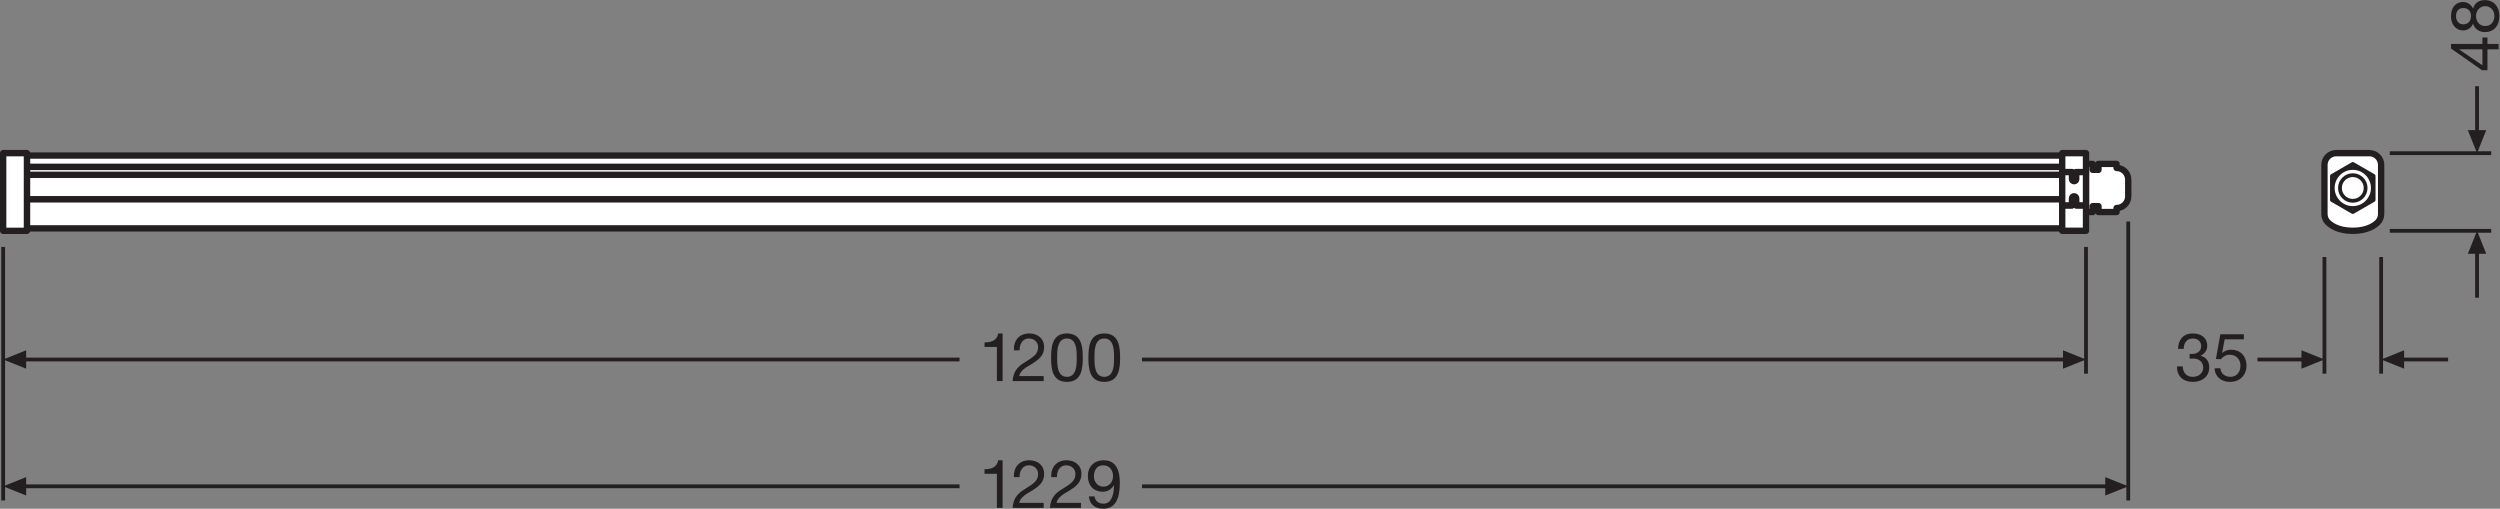 <?xml version="1.0" encoding="UTF-8" standalone="no"?>
<svg
   xmlns:dc="http://purl.org/dc/elements/1.1/"
   xmlns:cc="http://creativecommons.org/ns#"
   xmlns:rdf="http://www.w3.org/1999/02/22-rdf-syntax-ns#"
   xmlns:svg="http://www.w3.org/2000/svg"
   xmlns="http://www.w3.org/2000/svg"
   viewBox="0 0 372.453 75.787"
   height="75.787"
   width="372.453"
   xml:space="preserve"
   id="svg2"
   version="1.1"><rect x="0" y="0" width="372.453" height="75.787" fill="#808080" stroke="none"/><defs
     id="defs6" /><g
     transform="matrix(1.333,0,0,-1.333,0,75.787)"
     id="g10"><g
       transform="scale(0.1)"
       id="g12"><path
         id="path14"
         style="fill:none;stroke:#231f20;stroke-width:4.252;stroke-linecap:butt;stroke-linejoin:round;stroke-miterlimit:3.864;stroke-dasharray:none;stroke-opacity:1"
         d="M 21.676,166.77 H 1072.42" /><path
         id="path16"
         style="fill:none;stroke:#231f20;stroke-width:4.252;stroke-linecap:butt;stroke-linejoin:round;stroke-miterlimit:3.864;stroke-dasharray:none;stroke-opacity:1"
         d="M 2313.33,166.77 H 1276.37" /><path
         id="path18"
         style="fill:none;stroke:#231f20;stroke-width:4.252;stroke-linecap:butt;stroke-linejoin:round;stroke-miterlimit:10;stroke-dasharray:none;stroke-opacity:1"
         d="M 2331.39,292.598 V 150.906" /><path
         id="path20"
         style="fill:none;stroke:#231f20;stroke-width:4.252;stroke-linecap:butt;stroke-linejoin:round;stroke-miterlimit:3.864;stroke-dasharray:none;stroke-opacity:1"
         d="M 21.676,25.031 H 1072.42" /><path
         id="path22"
         style="fill:none;stroke:#231f20;stroke-width:4.252;stroke-linecap:butt;stroke-linejoin:round;stroke-miterlimit:3.864;stroke-dasharray:none;stroke-opacity:1"
         d="M 2360.55,25.031 H 1276.37" /><path
         id="path24"
         style="fill:none;stroke:#231f20;stroke-width:4.252;stroke-linecap:butt;stroke-linejoin:round;stroke-miterlimit:10;stroke-dasharray:none;stroke-opacity:1"
         d="M 3.543,292.598 V 9.172" /><path
         id="path26"
         style="fill:none;stroke:#231f20;stroke-width:4.252;stroke-linecap:butt;stroke-linejoin:round;stroke-miterlimit:10;stroke-dasharray:none;stroke-opacity:1"
         d="M 2378.6,320.969 V 9.172" /><path
         id="path28"
         style="fill:none;stroke:#231f20;stroke-width:4.252;stroke-linecap:butt;stroke-linejoin:round;stroke-miterlimit:3.864;stroke-dasharray:none;stroke-opacity:1"
         d="m 2768.44,415.523 v 56.688" /><path
         id="path30"
         style="fill:none;stroke:#231f20;stroke-width:4.252;stroke-linecap:butt;stroke-linejoin:round;stroke-miterlimit:10;stroke-dasharray:none;stroke-opacity:1"
         d="M 2670.91,397.395 H 2784.3" /><path
         id="path32"
         style="fill:none;stroke:#231f20;stroke-width:4.252;stroke-linecap:butt;stroke-linejoin:round;stroke-miterlimit:3.864;stroke-dasharray:none;stroke-opacity:1"
         d="m 2768.44,235.762 v 56.687" /><path
         id="path34"
         style="fill:none;stroke:#231f20;stroke-width:4.252;stroke-linecap:butt;stroke-linejoin:round;stroke-miterlimit:10;stroke-dasharray:none;stroke-opacity:1"
         d="M 2670.91,310.586 H 2784.3" /><path
         id="path36"
         style="fill:none;stroke:#231f20;stroke-width:4.252;stroke-linecap:butt;stroke-linejoin:round;stroke-miterlimit:3.864;stroke-dasharray:none;stroke-opacity:1"
         d="m 2679.39,166.77 h 56.7" /><path
         id="path38"
         style="fill:none;stroke:#231f20;stroke-width:4.252;stroke-linecap:butt;stroke-linejoin:round;stroke-miterlimit:10;stroke-dasharray:none;stroke-opacity:1"
         d="M 2661.25,281.281 V 150.906" /><path
         id="path40"
         style="fill:none;stroke:#231f20;stroke-width:4.252;stroke-linecap:butt;stroke-linejoin:round;stroke-miterlimit:3.864;stroke-dasharray:none;stroke-opacity:1"
         d="m 2523.04,166.77 h 56.7" /><path
         id="path42"
         style="fill:none;stroke:#231f20;stroke-width:4.252;stroke-linecap:butt;stroke-linejoin:round;stroke-miterlimit:10;stroke-dasharray:none;stroke-opacity:1"
         d="M 2597.88,281.281 V 150.906" /><path
         id="path44"
         style="fill:#231f20;fill-opacity:1;fill-rule:nonzero;stroke:none"
         d="m 2305.69,177.039 25.7,-10.269 -25.7,-10.293 z" /><path
         id="path46"
         style="fill:#231f20;fill-opacity:1;fill-rule:nonzero;stroke:none"
         d="m 2572.19,177.039 25.69,-10.269 -25.69,-10.293 z" /><path
         id="path48"
         style="fill:#231f20;fill-opacity:1;fill-rule:nonzero;stroke:none"
         d="m 2758.16,284.902 10.28,25.684 10.29,-25.684 h -20.57 v 0 0" /><path
         id="path50"
         style="fill:#231f20;fill-opacity:1;fill-rule:nonzero;stroke:none"
         d="m 2778.71,423.074 -10.27,-25.679 -10.3,25.679 h 20.57 v 0 0" /><path
         id="path52"
         style="fill:#231f20;fill-opacity:1;fill-rule:nonzero;stroke:none"
         d="m 2352.91,35.305 25.69,-10.273 -25.69,-10.293 z" /><path
         id="path54"
         style="fill:#231f20;fill-opacity:1;fill-rule:nonzero;stroke:none"
         d="m 2686.94,156.492 -25.69,10.278 25.69,10.293 z" /><path
         id="path56"
         style="fill:#231f20;fill-opacity:1;fill-rule:nonzero;stroke:none"
         d="M 29.238,156.492 3.543,166.77 29.238,177.063 Z" /><path
         id="path58"
         style="fill:#231f20;fill-opacity:1;fill-rule:nonzero;stroke:none"
         d="M 29.238,14.758 3.543,25.031 29.238,35.324 Z" /><path
         id="path60"
         style="fill:#ffffff;fill-opacity:1;fill-rule:nonzero;stroke:none"
         d="m 2661.25,329.293 c 0,-3.625 -1.46,-6.906 -3.84,-9.281 -2.38,-2.371 -10.41,-9.426 -27.84,-9.426 -17.43,0 -25.46,7.055 -27.83,9.426 -2.38,2.375 -3.86,5.656 -3.86,9.281 v 54.977 c 0,3.617 1.48,6.902 3.86,9.277 2.37,2.371 5.65,3.848 9.28,3.848 h 37.1 c 3.63,0 6.91,-1.477 9.29,-3.848 2.38,-2.375 3.84,-5.66 3.84,-9.277 v -54.977" /><path
         id="path62"
         style="fill:none;stroke:#231f20;stroke-width:7.087;stroke-linecap:butt;stroke-linejoin:round;stroke-miterlimit:10;stroke-dasharray:none;stroke-opacity:1"
         d="m 2661.25,329.293 c 0,-3.625 -1.46,-6.906 -3.84,-9.281 -2.38,-2.371 -10.41,-9.426 -27.84,-9.426 -17.43,0 -25.46,7.055 -27.83,9.426 -2.38,2.375 -3.86,5.656 -3.86,9.281 v 54.977 c 0,3.617 1.48,6.902 3.86,9.277 2.37,2.371 5.65,3.848 9.28,3.848 h 37.1 c 3.63,0 6.91,-1.477 9.29,-3.848 2.38,-2.375 3.84,-5.66 3.84,-9.277 z" /><path
         id="path64"
         style="fill:#ffffff;fill-opacity:1;fill-rule:nonzero;stroke:none"
         d="m 2365.55,380.855 v 4.493 h -20.22 v -6.621 h -6.43 v 6.621 h -7.51 v -13.453 -26.899 -13.441 h 7.51 v 6.609 h 6.43 v -6.609 h 20.22 v 4.484 c 7.2,0 13.05,5.852 13.05,13.063 v 18.679 c 0,7.219 -5.85,13.074 -13.05,13.074" /><path
         id="path66"
         style="fill:none;stroke:#231f20;stroke-width:7.087;stroke-linecap:butt;stroke-linejoin:round;stroke-miterlimit:10;stroke-dasharray:none;stroke-opacity:1"
         d="m 2365.55,380.855 v 4.493 h -20.22 v -6.621 h -6.43 v 6.621 h -7.51 v -13.453 -26.899 -13.441 h 7.51 v 6.609 h 6.43 v -6.609 h 20.22 v 4.484 c 7.2,0 13.05,5.852 13.05,13.063 v 18.679 c 0,7.219 -5.85,13.074 -13.05,13.074 z" /><path
         id="path68"
         style="fill:#ffffff;fill-opacity:1;fill-rule:nonzero;stroke:none"
         d="m 2606.28,345 23.29,-13.445 23.29,13.445 v 26.898 l -23.29,13.45 -23.29,-13.45 V 345" /><path
         id="path70"
         style="fill:none;stroke:#231f20;stroke-width:4.252;stroke-linecap:butt;stroke-linejoin:round;stroke-miterlimit:10;stroke-dasharray:none;stroke-opacity:1"
         d="m 2606.28,345 23.29,-13.445 23.29,13.445 v 26.898 l -23.29,13.45 -23.29,-13.45 z" /><path
         id="path72"
         style="fill:#ffffff;fill-opacity:1;fill-rule:nonzero;stroke:none"
         d="m 2651.97,358.449 c 0,12.371 -10.02,22.403 -22.39,22.403 -12.37,0 -22.41,-10.032 -22.41,-22.403 0,-12.379 10.04,-22.398 22.41,-22.398 12.37,0 22.39,10.019 22.39,22.398" /><path
         id="path74"
         style="fill:none;stroke:#231f20;stroke-width:4.252;stroke-linecap:butt;stroke-linejoin:round;stroke-miterlimit:10;stroke-dasharray:none;stroke-opacity:1"
         d="m 2651.97,358.449 c 0,12.371 -10.02,22.403 -22.39,22.403 -12.37,0 -22.41,-10.032 -22.41,-22.403 0,-12.379 10.04,-22.398 22.41,-22.398 12.37,0 22.39,10.019 22.39,22.398 z" /><path
         id="path76"
         style="fill:#ffffff;fill-opacity:1;fill-rule:nonzero;stroke:none"
         d="m 2643.91,358.449 c 0,7.914 -6.43,14.34 -14.33,14.34 -7.93,0 -14.35,-6.426 -14.35,-14.34 0,-7.918 6.42,-14.336 14.35,-14.336 7.9,0 14.33,6.418 14.33,14.336" /><path
         id="path78"
         style="fill:none;stroke:#231f20;stroke-width:4.252;stroke-linecap:butt;stroke-linejoin:round;stroke-miterlimit:10;stroke-dasharray:none;stroke-opacity:1"
         d="m 2643.91,358.449 c 0,7.914 -6.43,14.34 -14.33,14.34 -7.93,0 -14.35,-6.426 -14.35,-14.34 0,-7.918 6.42,-14.336 14.35,-14.336 7.9,0 14.33,6.418 14.33,14.336 z" /><path
         id="path80"
         style="fill:#ffffff;fill-opacity:1;fill-rule:nonzero;stroke:none"
         d="M 30.113,345.734 H 2304.81 v 27.473 H 30.113 v -27.473" /><path
         id="path82"
         style="fill:none;stroke:#231f20;stroke-width:7.087;stroke-linecap:butt;stroke-linejoin:round;stroke-miterlimit:10;stroke-dasharray:none;stroke-opacity:1"
         d="M 30.113,345.734 H 2304.81 v 27.473 H 30.113 Z" /><path
         id="path84"
         style="fill:#ffffff;fill-opacity:1;fill-rule:nonzero;stroke:none"
         d="M 30.113,381.945 H 2304.81 v 12.703 H 30.113 v -12.703" /><path
         id="path86"
         style="fill:none;stroke:#231f20;stroke-width:7.087;stroke-linecap:butt;stroke-linejoin:round;stroke-miterlimit:10;stroke-dasharray:none;stroke-opacity:1"
         d="M 30.113,381.945 H 2304.81 v 12.703 H 30.113 Z" /><path
         id="path88"
         style="fill:#ffffff;fill-opacity:1;fill-rule:nonzero;stroke:none"
         d="M 30.113,373.207 H 2304.81 v 8.738 H 30.113 v -8.738" /><path
         id="path90"
         style="fill:none;stroke:#231f20;stroke-width:7.087;stroke-linecap:butt;stroke-linejoin:round;stroke-miterlimit:10;stroke-dasharray:none;stroke-opacity:1"
         d="M 30.113,373.207 H 2304.81 v 8.738 H 30.113 Z" /><path
         id="path92"
         style="fill:#ffffff;fill-opacity:1;fill-rule:nonzero;stroke:none"
         d="M 30.113,313.328 H 2304.81 v 32.406 H 30.113 v -32.406" /><path
         id="path94"
         style="fill:none;stroke:#231f20;stroke-width:7.087;stroke-linecap:butt;stroke-linejoin:round;stroke-miterlimit:10;stroke-dasharray:none;stroke-opacity:1"
         d="M 30.113,313.328 H 2304.81 v 32.406 H 30.113 Z" /><path
         id="path96"
         style="fill:#ffffff;fill-opacity:1;fill-rule:nonzero;stroke:none"
         d="M 3.543,310.586 H 30.113 v 86.809 H 3.543 v -86.809" /><path
         id="path98"
         style="fill:none;stroke:#231f20;stroke-width:7.087;stroke-linecap:butt;stroke-linejoin:round;stroke-miterlimit:10;stroke-dasharray:none;stroke-opacity:1"
         d="M 3.543,310.586 H 30.113 v 86.809 H 3.543 Z" /><path
         id="path100"
         style="fill:#ffffff;fill-opacity:1;fill-rule:nonzero;stroke:none"
         d="m 2331.39,397.395 h -26.58 v -21.211 h 10.88 v -7.782 c 0,-0.668 0.27,-1.269 0.71,-1.703 0.43,-0.433 1.03,-0.703 1.69,-0.703 0.67,0 1.27,0.27 1.7,0.703 0.43,0.434 0.71,1.035 0.71,1.703 v 7.782 h 10.89 v 21.211" /><path
         id="path102"
         style="fill:none;stroke:#231f20;stroke-width:7.087;stroke-linecap:butt;stroke-linejoin:round;stroke-miterlimit:10;stroke-dasharray:none;stroke-opacity:1"
         d="m 2331.39,397.395 h -26.58 v -21.211 h 10.88 v -7.782 c 0,-0.668 0.27,-1.269 0.71,-1.703 0.43,-0.433 1.03,-0.703 1.69,-0.703 0.67,0 1.27,0.27 1.7,0.703 0.43,0.434 0.71,1.035 0.71,1.703 v 7.782 h 10.89 z" /><path
         id="path104"
         style="fill:#ffffff;fill-opacity:1;fill-rule:nonzero;stroke:none"
         d="m 2320.5,339.031 v 7.785 c 0,0.664 -0.28,1.266 -0.71,1.7 -0.43,0.433 -1.03,0.699 -1.7,0.699 -0.66,0 -1.26,-0.266 -1.69,-0.699 -0.44,-0.434 -0.71,-1.036 -0.71,-1.7 v -7.785 h -10.88 v -28.445 h 26.58 v 28.445 h -10.89" /><path
         id="path106"
         style="fill:none;stroke:#231f20;stroke-width:7.087;stroke-linecap:butt;stroke-linejoin:round;stroke-miterlimit:10;stroke-dasharray:none;stroke-opacity:1"
         d="m 2320.5,339.031 v 7.785 c 0,0.664 -0.28,1.266 -0.71,1.7 -0.43,0.433 -1.03,0.699 -1.7,0.699 -0.66,0 -1.26,-0.266 -1.69,-0.699 -0.44,-0.434 -0.71,-1.036 -0.71,-1.7 v -7.785 h -10.88 v -28.445 h 26.58 v 28.445 z" /><path
         id="path108"
         style="fill:#ffffff;fill-opacity:1;fill-rule:nonzero;stroke:none"
         d="m 2320.5,376.184 v -7.782 c 0,-0.668 -0.28,-1.269 -0.71,-1.703 -0.43,-0.433 -1.03,-0.703 -1.7,-0.703 -0.66,0 -1.26,0.27 -1.69,0.703 -0.44,0.434 -0.71,1.035 -0.71,1.703 v 7.782 h -10.88 v -37.153 h 10.88 v 7.785 c 0,0.664 0.27,1.266 0.71,1.7 0.43,0.433 1.03,0.699 1.69,0.699 0.67,0 1.27,-0.266 1.7,-0.699 0.43,-0.434 0.71,-1.036 0.71,-1.7 v -7.785 h 10.89 v 37.153 h -10.89" /><path
         id="path110"
         style="fill:none;stroke:#231f20;stroke-width:7.087;stroke-linecap:butt;stroke-linejoin:round;stroke-miterlimit:10;stroke-dasharray:none;stroke-opacity:1"
         d="m 2320.5,376.184 v -7.782 c 0,-0.668 -0.28,-1.269 -0.71,-1.703 -0.43,-0.433 -1.03,-0.703 -1.7,-0.703 -0.66,0 -1.26,0.27 -1.69,0.703 -0.44,0.434 -0.71,1.035 -0.71,1.703 v 7.782 h -10.88 v -37.153 h 10.88 v 7.785 c 0,0.664 0.27,1.266 0.71,1.7 0.43,0.433 1.03,0.699 1.69,0.699 0.67,0 1.27,-0.266 1.7,-0.699 0.43,-0.434 0.71,-1.036 0.71,-1.7 v -7.785 h 10.89 v 37.153 z" /><path
         id="path112"
         style="fill:#231f20;fill-opacity:1;fill-rule:nonzero;stroke:none"
         d="m 1120.54,142.637 h -6.38 v 38.144 h -13.82 v 5.098 c 7.28,0 13.89,1.875 15.31,9.988 h 4.89 v -53.23" /><path
         id="path114"
         style="fill:#231f20;fill-opacity:1;fill-rule:nonzero;stroke:none"
         d="m 1133.18,177.031 c -0.59,10.801 5.86,18.836 17.12,18.836 9.24,0 16.67,-5.398 16.67,-15.32 0,-9.375 -6.31,-14.031 -12.91,-18.242 -6.61,-3.977 -13.74,-7.5 -14.94,-14.032 h 27.33 v -5.636 h -34.77 c 0.98,12.539 7.44,17.265 14.95,21.777 9,5.625 13.58,8.789 13.58,16.211 0,5.781 -4.65,9.609 -10.28,9.609 -7.43,0 -10.59,-6.828 -10.36,-13.203 h -6.39" /><path
         id="path116"
         style="fill:#231f20;fill-opacity:1;fill-rule:nonzero;stroke:none"
         d="m 1192.45,147.371 c 10.89,0 10.96,13.508 10.96,21.477 0,7.871 -0.07,21.386 -10.96,21.386 -10.88,0 -10.96,-13.515 -10.96,-21.386 0,-7.969 0.08,-21.477 10.96,-21.477 z m 0,48.496 c 16.67,0 17.72,-15.387 17.72,-27.097 0,-11.719 -1.05,-27.032 -17.72,-27.032 -16.66,0 -17.71,15.313 -17.71,27.032 0,11.71 1.05,27.097 17.71,27.097" /><path
         id="path118"
         style="fill:#231f20;fill-opacity:1;fill-rule:nonzero;stroke:none"
         d="m 1234.15,147.371 c 10.89,0 10.96,13.508 10.96,21.477 0,7.871 -0.07,21.386 -10.96,21.386 -10.88,0 -10.96,-13.515 -10.96,-21.386 0,-7.969 0.08,-21.477 10.96,-21.477 z m 0,48.496 c 16.67,0 17.72,-15.387 17.72,-27.097 0,-11.719 -1.05,-27.032 -17.72,-27.032 -16.66,0 -17.71,15.313 -17.71,27.032 0,11.71 1.05,27.097 17.71,27.097" /><path
         id="path120"
         style="fill:#231f20;fill-opacity:1;fill-rule:nonzero;stroke:none"
         d="m 1120.54,0.898 h -6.38 V 39.043 h -13.82 v 5.098 c 7.28,0 13.89,1.875 15.31,9.992 h 4.89 V 0.898" /><path
         id="path122"
         style="fill:#231f20;fill-opacity:1;fill-rule:nonzero;stroke:none"
         d="m 1133.18,35.293 c -0.59,10.801 5.86,18.84 17.12,18.84 9.24,0 16.67,-5.402 16.67,-15.324 0,-9.375 -6.31,-14.031 -12.91,-18.242 -6.61,-3.973 -13.74,-7.5 -14.94,-14.035 h 27.33 V 0.898 h -34.77 c 0.98,12.539 7.44,17.266 14.95,21.777 9,5.625 13.58,8.789 13.58,16.211 0,5.781 -4.65,9.609 -10.28,9.609 -7.43,0 -10.59,-6.824 -10.36,-13.203 h -6.39" /><path
         id="path124"
         style="fill:#231f20;fill-opacity:1;fill-rule:nonzero;stroke:none"
         d="m 1174.88,35.293 c -0.59,10.801 5.86,18.84 17.12,18.84 9.24,0 16.67,-5.402 16.67,-15.324 0,-9.375 -6.31,-14.031 -12.91,-18.242 -6.61,-3.973 -13.74,-7.5 -14.94,-14.035 h 27.32 V 0.898 h -34.76 c 0.98,12.539 7.44,17.266 14.95,21.777 9,5.625 13.58,8.789 13.58,16.211 0,5.781 -4.65,9.609 -10.28,9.609 -7.44,0 -10.59,-6.824 -10.37,-13.203 h -6.38" /><path
         id="path126"
         style="fill:#231f20;fill-opacity:1;fill-rule:nonzero;stroke:none"
         d="m 1233.03,48.496 c -7.59,0 -10.44,-6.074 -10.44,-12.605 0,-5.781 4.35,-11.262 10.51,-11.262 6.68,0 10.88,5.41 10.88,11.711 0,6.531 -3.82,12.156 -10.95,12.156 z m -9.69,-34.758 c 0.53,-5.184 4.66,-8.102 9.76,-8.102 7.81,0 11.64,6.746 12.01,20.562 l -0.15,0.148 c -2.4,-4.492 -7.13,-7.356 -12.31,-7.356 -10.89,0 -16.82,7.289 -16.82,17.793 0,10.207 7.21,17.348 17.5,17.348 9.91,0 18.24,-5.332 18.24,-25.449 C 1251.57,10.293 1246.02,0 1233.1,0 c -8.93,0 -15.32,4.578 -16.14,13.738 h 6.38" /><path
         id="path128"
         style="fill:#231f20;fill-opacity:1;fill-rule:nonzero;stroke:none"
         d="m 2774.45,513.438 h -26.05 v -0.145 l 26.05,-17.727 z m 0,6.007 v 7.207 h 5.63 v -7.207 h 12.46 v -6.007 h -12.46 V 490.09 h -6.15 l -34.61,24.246 v 5.109 h 35.13" /><path
         id="path130"
         style="fill:#231f20;fill-opacity:1;fill-rule:nonzero;stroke:none"
         d="m 2787.81,550.781 c 0,6.387 -4.43,10.891 -10.36,10.891 -5.71,0 -10.14,-4.953 -10.14,-10.969 0,-6.297 3.98,-11.258 10.21,-11.258 6.39,0 10.29,4.735 10.29,11.336 z m -26.13,0 c 0,5.11 -3.14,8.789 -8.55,8.789 -5.42,0 -8.19,-3.757 -8.19,-8.933 0,-5.11 2.85,-9.309 8.19,-9.309 5.78,0 8.55,4.277 8.55,9.453 z m -22.36,-0.593 c 0,11.628 6.75,16.14 13.58,16.14 4.81,0 9.01,-2.93 11.04,-7.363 2.02,6.387 6.68,9.465 13.29,9.465 10.28,0 16.21,-7.813 16.21,-17.649 0,-10.203 -5.4,-18.086 -16.21,-18.086 -6.31,0 -11.19,3.301 -13.29,9.309 -1.81,-4.504 -6.23,-7.434 -11.04,-7.434 -8.71,0 -13.58,7.434 -13.58,15.618" /><path
         id="path132"
         style="fill:#231f20;fill-opacity:1;fill-rule:nonzero;stroke:none"
         d="m 2447.22,173.035 c 0.51,-0.066 0.97,-0.066 1.42,-0.066 h 1.35 c 5.41,0 10.14,2.988 10.14,8.703 0,5.633 -4.06,8.562 -9.47,8.562 -6.9,0 -10.05,-5.332 -10.05,-11.562 h -6.38 c 0.37,10.137 5.78,17.187 16.43,17.187 9.24,0 16.22,-4.433 16.22,-14.257 0,-4.739 -3.23,-8.711 -7.36,-10.586 v -0.157 c 6.53,-1.425 9.61,-6.535 9.61,-12.91 0,-10.586 -8.33,-16.211 -18.31,-16.211 -10.81,0 -17.95,6.297 -17.72,17.336 h 6.38 c 0.23,-6.906 4.06,-11.711 11.34,-11.711 6.23,0 11.56,3.907 11.56,10.285 0,6.676 -5.04,10.204 -11.34,10.204 -1.35,0 -2.62,-0.071 -3.82,-0.215 v 5.398" /><path
         id="path134"
         style="fill:#231f20;fill-opacity:1;fill-rule:nonzero;stroke:none"
         d="m 2507.83,189.324 h -21.47 l -2.85,-15.308 0.15,-0.149 c 2.33,2.617 6.3,3.828 9.9,3.828 9.47,0 17.2,-6.015 17.2,-18.242 0,-9.012 -6.23,-17.715 -18.62,-17.715 -9.23,0 -16.74,5.625 -16.96,15.235 h 6.37 c 0.38,-5.489 4.81,-9.61 11.19,-9.61 6.08,0 11.26,4.2 11.26,12.617 0,6.973 -4.8,12.083 -12.01,12.083 -4.13,0 -7.43,-2.024 -9.91,-5.032 l -5.48,0.293 4.95,27.637 h 26.28 v -5.637" /></g></g></svg>